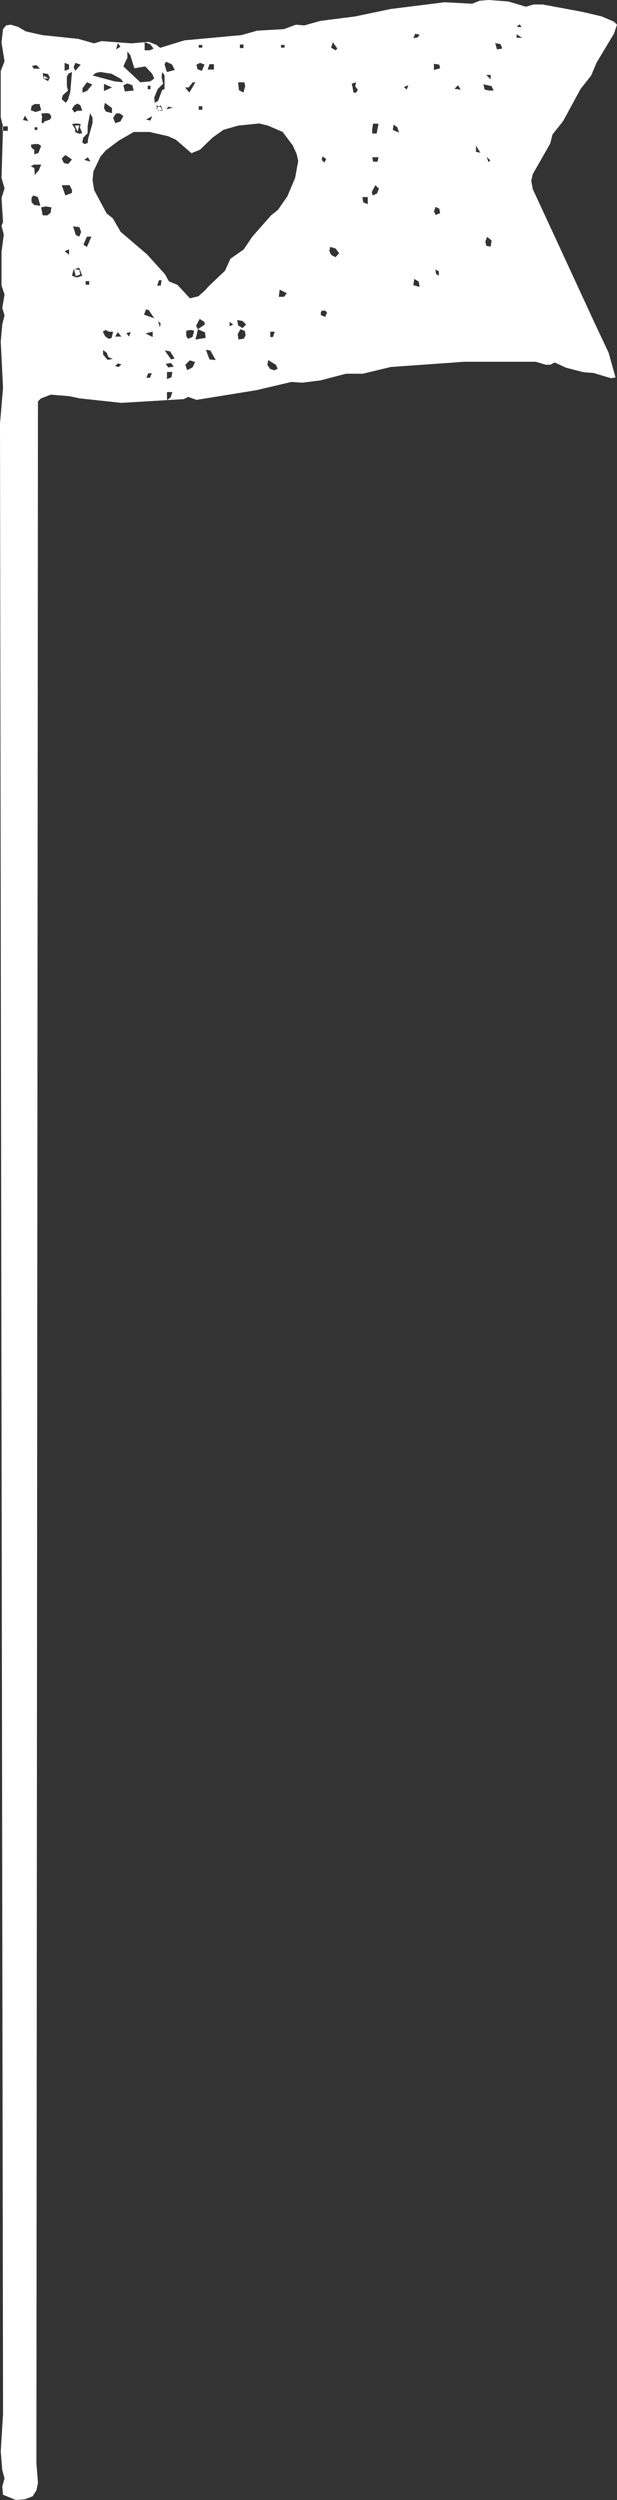 <?xml version="1.0" encoding="UTF-8"?>
<svg width="60px" height="243px" viewBox="0 0 60 243" version="1.1" xmlns="http://www.w3.org/2000/svg" xmlns:xlink="http://www.w3.org/1999/xlink">
    <rect x="0" y="0" width="60" height="243" fill="#333333" stroke="none"/>
    <!-- Generator: sketchtool 55.2 (78181) - https://sketchapp.com -->
    <title>7DECA602-8C1A-4132-98D8-58842B6D1CF2@1x</title>
    <desc>Created with sketchtool.</desc>
    <g id="UI-design" stroke="none" stroke-width="1" fill="none" fill-rule="evenodd">
        <g id="Homepage" transform="translate(-1114, -1657)" fill="#FFFFFF">
            <path d="M1161.527,1657 L1160.642,1657.073 L1159.903,1657.363 L1157.246,1657.218 L1152.007,1657.872 L1148.54,1658.598 L1145.143,1659.034 L1143.594,1659.471 L1142.782,1659.398 L1141.6,1659.834 L1139.018,1659.979 L1137.468,1660.415 L1131.934,1660.923 L1129.571,1661.65 L1129.204,1661.359 L1128.465,1661.069 L1126.768,1661.214 L1123.888,1660.995 L1123.151,1661.214 L1121.602,1660.777 L1118.133,1660.415 L1116.51,1660.051 L1115.77,1659.615 L1115.034,1659.398 L1114.59,1659.471 L1114.296,1659.834 L1114.148,1661.141 L1114.443,1662.958 L1114.072,1663.902 L1114.072,1668.406 L1114.296,1669.278 L1114.148,1674.289 L1114.443,1675.308 L1114.148,1676.253 L1114.296,1678.578 L1114.148,1678.94 L1114.369,1679.812 L1114.148,1681.483 L1114.148,1684.751 L1114.443,1685.624 L1114.222,1686.932 L1114.443,1687.659 L1114.222,1688.531 L1114.072,1690.201 L1114.296,1694.705 L1114,1698.193 L1114.296,1891.645 L1114.072,1895.278 L1114.222,1897.094 L1114.443,1897.894 L1114.222,1898.693 L1114.296,1899.492 L1115.551,1900 L1116.435,1899.927 L1117.174,1899.637 L1117.542,1899.056 L1117.69,1898.329 L1117.542,1896.44 L1117.542,1892.953 L1117.69,1696.014 L1117.985,1695.723 L1118.944,1695.359 L1120.716,1695.505 L1121.749,1695.723 L1125.808,1696.158 L1131.859,1695.795 L1132.303,1695.578 L1133.114,1695.868 L1138.944,1694.924 L1142.34,1694.124 L1143.373,1694.197 L1145.143,1693.978 L1147.653,1693.325 L1149.275,1693.325 L1152.007,1692.671 L1159.166,1692.163 L1166.104,1692.163 L1167.063,1692.453 L1167.506,1692.453 L1167.949,1692.235 L1169.054,1692.745 L1170.752,1693.18 L1171.712,1693.253 L1173.41,1693.76 L1173.853,1693.689 L1173.188,1691.291 L1171.785,1688.312 L1168.834,1681.919 L1165.808,1675.38 L1165.661,1674.581 L1165.808,1673.928 L1167.506,1670.949 L1167.727,1670.076 L1168.761,1668.769 L1170.457,1665.645 L1171.49,1664.338 L1172.006,1663.103 L1173.704,1660.27 L1174,1659.398 L1173.704,1659.106 L1172.523,1658.598 L1170.678,1658.162 L1166.766,1657.436 L1165.882,1657.436 L1165.143,1657.654 L1163.445,1657.146 L1161.527,1657 Z M1164.283,1659.543 L1164.544,1659.37 L1164.717,1659.63 L1164.369,1659.63 L1164.283,1659.543 Z M1154.37,1660.283 L1154.804,1660.37 L1154.63,1660.631 L1154.196,1660.717 L1154.37,1660.283 Z M1164.239,1660.326 L1164.761,1660.674 L1164.239,1660.674 L1164.239,1660.326 Z M1141.326,1661.63 L1141.674,1661.63 L1141.674,1661.37 L1141.326,1661.37 L1141.326,1661.63 Z M1137.326,1661.674 L1137.674,1661.674 L1137.674,1661.326 L1137.326,1661.326 L1137.326,1661.674 Z M1162.152,1661.197 L1162.673,1661.283 L1162.848,1661.717 L1162.327,1661.803 L1162.152,1661.197 Z M1128.065,1661.11 L1128.586,1661.283 L1128.935,1661.717 L1128.586,1661.89 L1128.065,1661.89 L1128.065,1661.11 Z M1146.196,1661.63 L1146.369,1661.109 L1146.804,1661.717 L1146.63,1661.891 L1146.196,1661.63 Z M1125.457,1661.196 L1125.716,1661.543 L1125.284,1661.804 L1125.457,1661.196 Z M1120.283,1663.109 L1120.717,1663.283 L1120.717,1663.718 L1120.283,1663.891 L1120.283,1663.109 Z M1133.326,1661.63 L1133.674,1661.63 L1133.674,1661.37 L1133.326,1661.37 L1133.326,1661.63 Z M1156.196,1663.197 L1156.717,1663.283 L1156.804,1663.63 L1156.196,1663.803 L1156.196,1663.197 Z M1133.195,1663.716 L1133.11,1663.283 L1133.456,1663.11 L1133.89,1663.283 L1133.629,1663.89 L1133.195,1663.716 Z M1126,1663.454 L1126.192,1663 L1126.386,1662.636 L1126.386,1662 L1126.676,1662.363 L1127.064,1663.636 L1128.129,1663.454 L1128.807,1664.182 L1129,1664.637 L1128.611,1664.909 L1127.646,1665 L1126,1663.454 Z M1121.153,1663.543 L1121.326,1663.11 L1121.847,1663.283 L1121.326,1663.89 L1121.153,1663.543 Z M1117.11,1663.414 L1117.543,1663.326 L1117.89,1663.674 L1117.282,1663.674 L1117.11,1663.414 Z M1130.143,1663.75 L1130,1663.25 L1130.143,1663 L1130.715,1663.25 L1131,1663.8 L1130.238,1664 L1130.143,1663.75 Z M1134.369,1663.239 L1134.803,1663.239 L1134.803,1663.761 L1134.197,1663.761 L1134.369,1663.239 Z M1118.239,1664.63 L1118.153,1664.11 L1118.674,1664.196 L1118.847,1664.543 L1118.674,1664.89 L1118.239,1664.63 Z M1161.283,1664.283 L1161.717,1664.283 L1161.717,1664.717 L1161.283,1664.283 Z M1120,1666.625 L1120.111,1666.25 L1120.611,1665.801 L1120.5,1665.351 L1120.5,1664.45 L1120.667,1664.15 L1121,1664 L1120.834,1665.95 L1120.611,1666.7 L1120.389,1667 L1120,1666.625 Z M1125.168,1664.917 L1123,1664.333 L1123.334,1664.084 L1123.751,1664 L1124.833,1664.166 L1125.749,1664.667 L1126,1665 L1125.168,1664.917 Z M1129,1666.483 L1129.334,1665.655 L1129.858,1665.139 L1129.715,1664.518 L1129.762,1664 L1130,1664.311 L1130,1665.655 L1129.762,1665.759 L1129.381,1666.793 L1129.047,1667 L1129,1666.483 Z M1118.283,1664.37 L1118.717,1664.63 L1118.283,1664.63 L1118.283,1664.37 Z M1122.023,1665.579 L1122.456,1665 L1122.977,1665.21 L1122.456,1665.842 L1122.023,1666 L1122.023,1665.579 Z M1126,1665.283 L1126.401,1665.11 L1126.868,1665.283 L1127,1665.803 L1126.133,1665.89 L1126,1665.283 Z M1137.239,1665.765 L1137.153,1665 L1137.761,1665 L1137.847,1665.353 L1137.674,1666 L1137.239,1665.765 Z M1148.283,1665.466 L1148.196,1665.133 L1148.63,1665 L1148.543,1665.399 L1148.804,1665.733 L1148.63,1666 L1148.37,1666 L1148.283,1665.466 Z M1161.134,1665.717 L1161,1665.196 L1161.8,1665.37 L1162,1665.804 L1161.6,1665.804 L1161.134,1665.717 Z M1132,1665.5 L1132.335,1665.5 L1132.751,1665 L1133,1665 L1132.416,1666 L1132,1665.5 Z M1128.37,1665.673 L1128.63,1665.673 L1128.63,1665.327 L1128.37,1665.327 L1128.37,1665.673 Z M1153.283,1665.457 L1153.717,1665.283 L1153.545,1665.717 L1153.283,1665.457 Z M1124.109,1665.152 L1124.891,1665.499 L1124.109,1665.848 L1124.109,1665.152 Z M1158.197,1665.631 L1158.543,1665.283 L1158.803,1665.717 L1158.197,1665.631 Z M1117,1667.716 L1117.075,1667.284 L1117.383,1667.11 L1117.846,1667.11 L1118,1667.716 L1117.461,1667.89 L1117,1667.716 Z M1124.282,1667.834 L1124.11,1667.5 L1124.197,1667 L1124.89,1667.5 L1124.89,1668 L1124.282,1667.834 Z M1133.326,1667.674 L1133.674,1667.674 L1133.674,1667.326 L1133.326,1667.326 L1133.326,1667.674 Z M1129.196,1667.501 L1129.631,1667.239 L1129.804,1667.675 L1129.455,1667.761 L1129.196,1667.501 Z M1121,1667.585 L1121.236,1667.239 L1121.53,1667.065 L1121.823,1667.239 L1122,1667.761 L1121.53,1667.761 L1121.236,1667.935 L1121,1667.585 Z M1130.37,1667.37 L1130.803,1667.457 L1130.197,1667.63 L1130.37,1667.37 Z M1129.197,1667.239 L1129.63,1667.411 L1129.803,1667.761 L1129.37,1667.761 L1129.197,1667.239 Z M1122,1670.823 L1122.095,1670.383 L1122.523,1669.941 L1122.523,1669.236 L1122.762,1668 L1123,1668.442 L1123,1668.971 L1122.572,1670.471 L1122.523,1670.912 L1122.191,1671 L1122,1670.823 Z M1116.239,1668.674 L1116.416,1668.239 L1116.761,1668.761 L1116.239,1668.674 Z M1118.046,1668.905 L1118.091,1668.285 L1118,1668.047 L1118.364,1668 L1118.682,1668 L1118.864,1668.095 L1119,1668.38 L1118.864,1668.619 L1118.318,1668.81 L1118.182,1669 L1118.046,1668.905 Z M1125,1668.456 L1125.285,1668.023 L1125.643,1668.023 L1126,1668.283 L1125.713,1668.803 L1125.215,1668.977 L1125,1668.456 Z M1128.196,1668.63 L1128.804,1668.283 L1128.63,1668.717 L1128.196,1668.63 Z M1121.306,1669.842 L1121.306,1669.526 L1121,1669.053 L1121.462,1669 L1121.847,1669.053 L1121.768,1669.368 L1122,1669.947 L1121.693,1670 L1121.306,1669.842 Z M1152.196,1669.63 L1152.283,1669.11 L1152.631,1669.37 L1152.804,1669.89 L1152.196,1669.63 Z M1117.37,1669.63 L1117.63,1669.63 L1117.63,1669.37 L1117.37,1669.37 L1117.37,1669.63 Z M1133.456,1671.547 L1134.667,1670.376 L1135.729,1669.619 L1137.167,1669.206 L1139.213,1669 L1140.047,1669.206 L1141.486,1669.825 L1142.469,1671.134 L1142.848,1671.96 L1143,1672.648 L1142.698,1674.3 L1141.941,1676.09 L1141.031,1677.397 L1140.349,1677.947 L1138.531,1680.012 L1137.697,1681.251 L1136.41,1682.146 L1135.88,1683.316 L1134.287,1684.83 L1133.986,1685.174 L1133.304,1685.793 L1132.47,1686 L1131.259,1684.693 L1130.426,1684.349 L1130.046,1683.66 L1128.304,1681.733 L1125.728,1679.53 L1124.97,1678.222 L1124.365,1677.741 L1123.152,1675.47 L1123,1674.506 L1123.077,1673.68 L1123.759,1672.235 L1124.288,1671.616 L1125.576,1670.651 L1127.015,1669.825 L1128.529,1669.825 L1130.35,1670.238 L1131.105,1670.583 L1132.621,1671.89 L1133.456,1671.547 Z M1114.239,1669.716 L1114.761,1669.716 L1114.761,1669.284 L1114.239,1669.284 L1114.239,1669.716 Z M1121.283,1669.196 L1121.717,1669.196 L1121.543,1669.804 L1121.283,1669.196 Z M1150.195,1669.543 L1150.284,1669.023 L1150.805,1669.023 L1150.629,1669.977 L1150.195,1669.977 L1150.195,1669.543 Z M1117.334,1671.562 L1117.068,1671.375 L1117,1671.062 L1117.4,1671 L1117.732,1671 L1118,1671.187 L1117.732,1671.875 L1117.334,1672 L1117.334,1671.562 Z M1160.283,1671.76 L1160.283,1671.153 L1160.717,1671.847 L1160.283,1671.76 Z M1145.283,1672.543 L1145.37,1672.196 L1145.717,1672.457 L1145.544,1672.804 L1145.283,1672.543 Z M1122.197,1672.543 L1122.543,1672.284 L1122.803,1672.716 L1122.197,1672.543 Z M1120.215,1672.848 L1120,1672.414 L1120.357,1672.065 L1121,1672.501 L1120.642,1672.935 L1120.215,1672.848 Z M1150.197,1672.284 L1150.803,1672.284 L1150.718,1672.716 L1150.282,1672.716 L1150.197,1672.284 Z M1161.326,1672.239 L1161.674,1672.588 L1161.501,1672.761 L1161.326,1672.239 Z M1117.334,1673.333 L1117,1673.167 L1117.277,1673 L1118,1673 L1117.777,1673.555 L1117.389,1674 L1117.334,1673.333 Z M1120.235,1675.65 L1120,1675 L1120.766,1675 L1121,1675.45 L1121,1675.75 L1120.353,1676 L1120.235,1675.65 Z M1150.153,1675.667 L1150.499,1675 L1150.847,1675.333 L1150.673,1675.8 L1150.24,1676 L1150.153,1675.667 Z M1149.324,1676.674 L1149.239,1676.153 L1149.761,1676.153 L1149.761,1676.847 L1149.324,1676.674 Z M1117.326,1676.928 L1117.066,1676.644 L1117.066,1676.215 L1117.24,1676 L1117.675,1676.143 L1117.934,1677 L1117.326,1676.928 Z M1156.196,1677.543 L1156.368,1677.11 L1156.717,1677.284 L1156.804,1677.716 L1156.368,1677.89 L1156.196,1677.543 Z M1118,1677.152 L1118.462,1677.066 L1119,1677.152 L1118.923,1677.674 L1118.615,1677.934 L1118.153,1677.934 L1118,1677.152 Z M1121.37,1679.846 L1121.109,1679 L1121.717,1679.077 L1121.891,1679.539 L1121.717,1680 L1121.37,1679.846 Z M1122.11,1680.786 L1122.455,1680 L1122.89,1680 L1122.455,1681 L1122.11,1680.786 Z M1161.282,1680.889 L1161.196,1680.457 L1161.371,1680.023 L1161.804,1680.37 L1161.717,1680.977 L1161.282,1680.889 Z M1120.283,1681.414 L1120.717,1681.24 L1120.717,1681.76 L1120.283,1681.414 Z M1146.196,1681.77 L1146.023,1681.384 L1146.11,1681 L1146.63,1681.152 L1146.977,1681.615 L1146.63,1682 L1146.196,1681.77 Z M1121.196,1683.153 L1121.717,1683.24 L1121.804,1683.674 L1121.368,1683.847 L1121.196,1683.153 Z M1156.411,1683.63 L1156.326,1683.196 L1156.674,1683.369 L1156.674,1683.804 L1156.411,1683.63 Z M1121,1683.804 L1121.154,1683.196 L1121.694,1683.022 L1122,1683.804 L1121.462,1683.978 L1121,1683.804 Z M1154.196,1684.716 L1154.284,1684.11 L1154.717,1684.369 L1154.804,1684.89 L1154.196,1684.716 Z M1129.457,1684.239 L1129.717,1684.239 L1129.63,1684.761 L1129.283,1684.761 L1129.457,1684.239 Z M1122.327,1684.673 L1122.673,1684.673 L1122.673,1684.327 L1122.327,1684.327 L1122.327,1684.673 Z M1141.197,1685.153 L1141.89,1685.5 L1141.63,1685.847 L1141.11,1685.847 L1141.197,1685.153 Z M1145.197,1687.63 L1145.197,1687.37 L1145.284,1687.196 L1145.63,1687.196 L1145.803,1687.37 L1145.63,1687.804 L1145.197,1687.63 Z M1128,1687.588 L1128.21,1687.065 L1128.474,1687.153 L1129,1687.935 L1128,1687.588 Z M1136.326,1688.283 L1136.674,1688.543 L1136.326,1688.717 L1136.326,1688.283 Z M1129.37,1688.197 L1129.63,1688.457 L1129.544,1688.803 L1129.37,1688.197 Z M1137.152,1688.631 L1137.065,1688.109 L1137.586,1688.197 L1137.935,1688.544 L1137.586,1688.891 L1137.152,1688.631 Z M1133.066,1688.667 L1133.415,1688 L1133.849,1688.267 L1133.934,1688.534 L1133.241,1689 L1133.066,1688.667 Z M1126.283,1689.369 L1126.717,1689.283 L1126.544,1689.717 L1126.283,1689.369 Z M1132.11,1689.674 L1132.11,1689.151 L1132.543,1689.066 L1132.89,1689.151 L1132.716,1689.761 L1132.282,1689.934 L1132.11,1689.674 Z M1140.283,1689.239 L1140.717,1689.239 L1140.544,1689.761 L1140.283,1689.761 L1140.283,1689.239 Z M1124.215,1689.675 L1124,1689.241 L1124.285,1689.065 L1124.572,1689.241 L1125,1689.241 L1124.855,1689.848 L1124.572,1689.935 L1124.215,1689.675 Z M1128.152,1689.412 L1128.848,1689.239 L1128.848,1689.761 L1128.152,1689.412 Z M1133.125,1689.538 L1133.249,1689 L1133.937,1689.308 L1134,1689.847 L1133,1690 L1133.125,1689.538 Z M1137.11,1689.5 L1137.37,1689 L1137.804,1689.167 L1137.89,1689.584 L1137.717,1689.917 L1137.196,1690 L1137.11,1689.5 Z M1125.457,1689.284 L1125.804,1689.716 L1125.196,1689.716 L1125.457,1689.284 Z M1130.023,1691.065 L1130.543,1691.152 L1130.977,1691.847 L1130.632,1691.935 L1130.023,1691.065 Z M1134.37,1691.934 L1134.023,1691 L1134.456,1691.068 L1134.977,1692 L1134.37,1691.934 Z M1124.023,1691.457 L1124.023,1691.022 L1124.37,1691.283 L1124.544,1691.717 L1124.977,1691.89 L1124.456,1691.978 L1124.023,1691.457 Z M1132.023,1692.457 L1132.457,1692.023 L1132.977,1692.196 L1132.717,1692.717 L1132.197,1692.977 L1132.023,1692.457 Z M1140.251,1692.846 L1140,1692.461 L1140.083,1692 L1140.835,1692.461 L1141,1692.846 L1140.667,1693 L1140.251,1692.846 Z M1125.197,1692.586 L1125.456,1692.326 L1125.803,1692.413 L1125.543,1692.674 L1125.197,1692.586 Z M1130.111,1692.37 L1130.631,1692.284 L1130.889,1692.63 L1130.37,1692.716 L1130.111,1692.37 Z M1130.239,1693.153 L1130.761,1693.153 L1130.674,1693.673 L1130.239,1693.847 L1130.239,1693.153 Z M1128.414,1693.283 L1128.761,1693.283 L1128.588,1693.717 L1128.239,1693.717 L1128.414,1693.283 Z M1130.239,1695.109 L1130.761,1695.109 L1130.589,1695.63 L1130.239,1695.891 L1130.239,1695.109 Z" id="Fill-1"></path>
        </g>
    </g>
</svg>